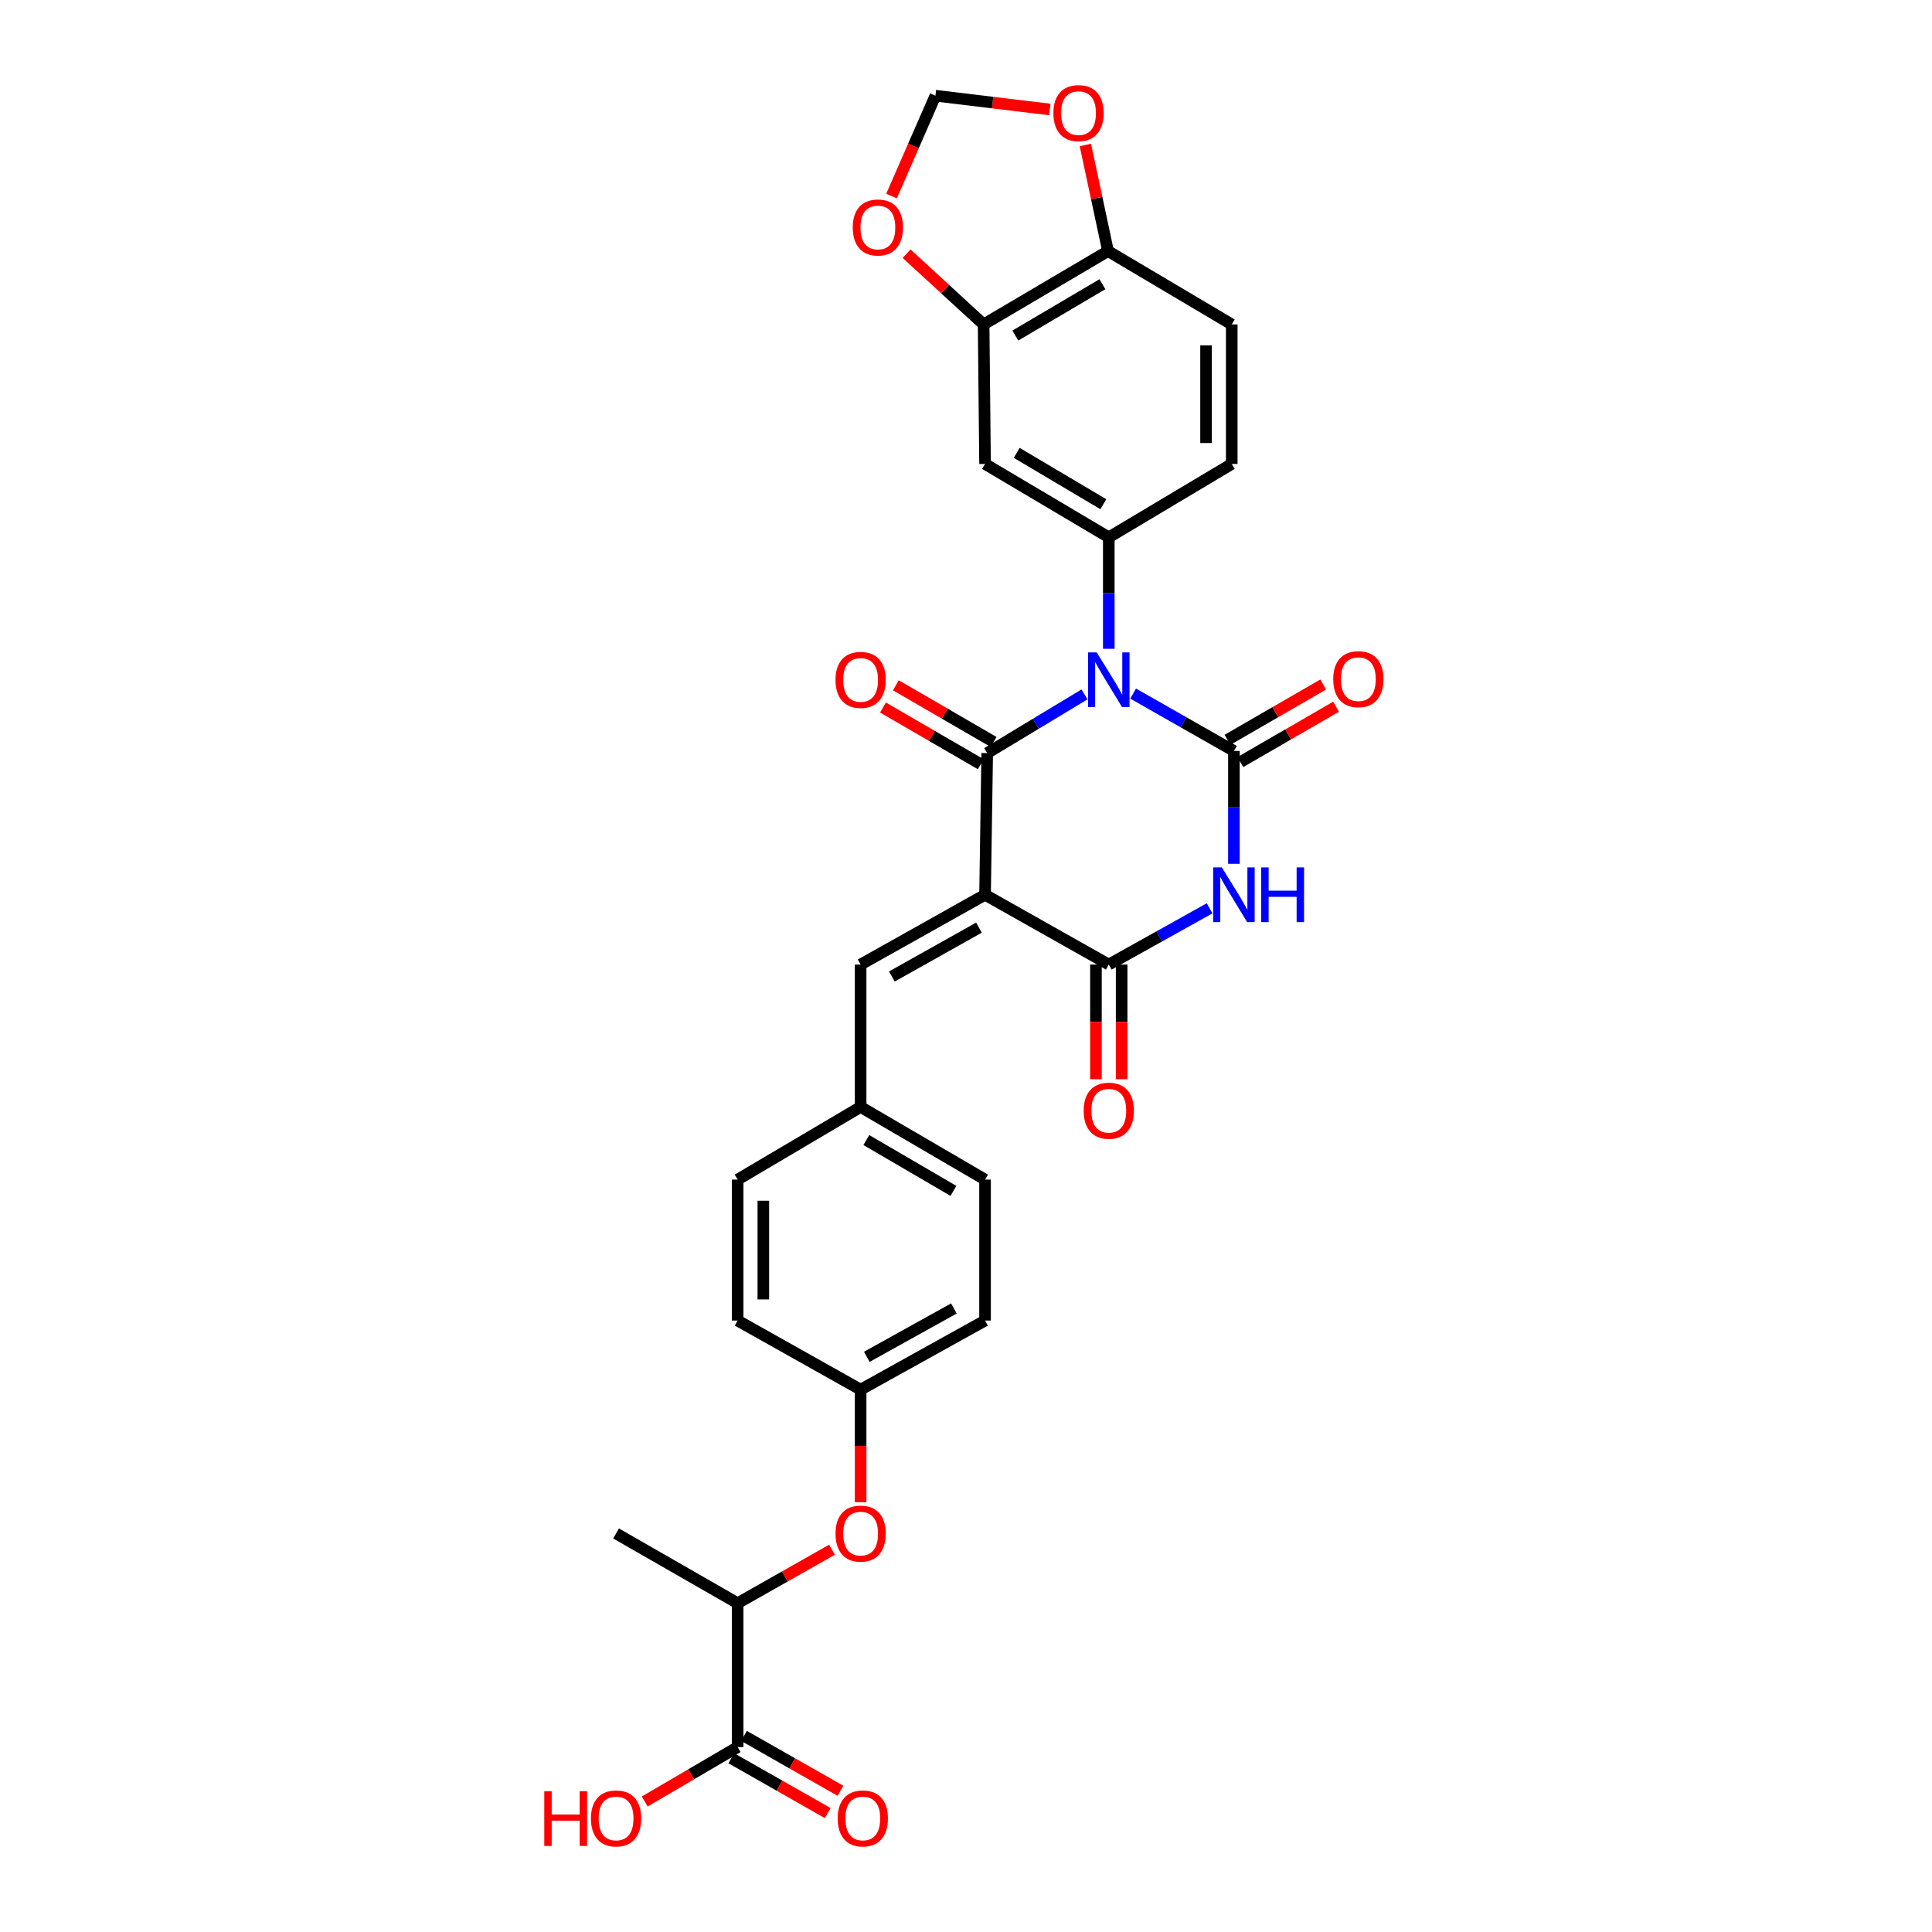 <?xml version='1.0' encoding='iso-8859-1'?>
<svg version='1.1' baseProfile='full'
              xmlns='http://www.w3.org/2000/svg'
                      xmlns:rdkit='http://www.rdkit.org/xml'
                      xmlns:xlink='http://www.w3.org/1999/xlink'
                  xml:space='preserve'
width='1000px' height='1000px' viewBox='0 0 1000 1000'>
<!-- END OF HEADER -->
<rect style='opacity:1.0;fill:#FFFFFF;stroke:none' width='1000' height='1000' x='0' y='0'> </rect>
<path class='bond-0' d='M 561.328,359.42 L 536.152,374.613' style='fill:none;fill-rule:evenodd;stroke:#0000FF;stroke-width:6px;stroke-linecap:butt;stroke-linejoin:miter;stroke-opacity:1' />
<path class='bond-0' d='M 536.152,374.613 L 510.976,389.807' style='fill:none;fill-rule:evenodd;stroke:#000000;stroke-width:6px;stroke-linecap:butt;stroke-linejoin:miter;stroke-opacity:1' />
<path class='bond-2' d='M 586.509,359.003 L 612.589,373.847' style='fill:none;fill-rule:evenodd;stroke:#0000FF;stroke-width:6px;stroke-linecap:butt;stroke-linejoin:miter;stroke-opacity:1' />
<path class='bond-2' d='M 612.589,373.847 L 638.668,388.692' style='fill:none;fill-rule:evenodd;stroke:#000000;stroke-width:6px;stroke-linecap:butt;stroke-linejoin:miter;stroke-opacity:1' />
<path class='bond-5' d='M 573.906,335.826 L 573.906,306.973' style='fill:none;fill-rule:evenodd;stroke:#0000FF;stroke-width:6px;stroke-linecap:butt;stroke-linejoin:miter;stroke-opacity:1' />
<path class='bond-5' d='M 573.906,306.973 L 573.906,278.119' style='fill:none;fill-rule:evenodd;stroke:#000000;stroke-width:6px;stroke-linecap:butt;stroke-linejoin:miter;stroke-opacity:1' />
<path class='bond-1' d='M 510.976,389.807 L 509.86,463.126' style='fill:none;fill-rule:evenodd;stroke:#000000;stroke-width:6px;stroke-linecap:butt;stroke-linejoin:miter;stroke-opacity:1' />
<path class='bond-11' d='M 514.311,384.054 L 488.999,369.382' style='fill:none;fill-rule:evenodd;stroke:#000000;stroke-width:6px;stroke-linecap:butt;stroke-linejoin:miter;stroke-opacity:1' />
<path class='bond-11' d='M 488.999,369.382 L 463.688,354.709' style='fill:none;fill-rule:evenodd;stroke:#FF0000;stroke-width:6px;stroke-linecap:butt;stroke-linejoin:miter;stroke-opacity:1' />
<path class='bond-11' d='M 507.641,395.56 L 482.329,380.888' style='fill:none;fill-rule:evenodd;stroke:#000000;stroke-width:6px;stroke-linecap:butt;stroke-linejoin:miter;stroke-opacity:1' />
<path class='bond-11' d='M 482.329,380.888 L 457.018,366.215' style='fill:none;fill-rule:evenodd;stroke:#FF0000;stroke-width:6px;stroke-linecap:butt;stroke-linejoin:miter;stroke-opacity:1' />
<path class='bond-6' d='M 509.86,463.126 L 445.46,499.25' style='fill:none;fill-rule:evenodd;stroke:#000000;stroke-width:6px;stroke-linecap:butt;stroke-linejoin:miter;stroke-opacity:1' />
<path class='bond-6' d='M 506.707,480.144 L 461.626,505.431' style='fill:none;fill-rule:evenodd;stroke:#000000;stroke-width:6px;stroke-linecap:butt;stroke-linejoin:miter;stroke-opacity:1' />
<path class='bond-30' d='M 509.86,463.126 L 573.906,499.25' style='fill:none;fill-rule:evenodd;stroke:#000000;stroke-width:6px;stroke-linecap:butt;stroke-linejoin:miter;stroke-opacity:1' />
<path class='bond-3' d='M 638.668,388.692 L 638.668,417.898' style='fill:none;fill-rule:evenodd;stroke:#000000;stroke-width:6px;stroke-linecap:butt;stroke-linejoin:miter;stroke-opacity:1' />
<path class='bond-3' d='M 638.668,417.898 L 638.668,447.105' style='fill:none;fill-rule:evenodd;stroke:#0000FF;stroke-width:6px;stroke-linecap:butt;stroke-linejoin:miter;stroke-opacity:1' />
<path class='bond-10' d='M 641.997,394.448 L 666.771,380.125' style='fill:none;fill-rule:evenodd;stroke:#000000;stroke-width:6px;stroke-linecap:butt;stroke-linejoin:miter;stroke-opacity:1' />
<path class='bond-10' d='M 666.771,380.125 L 691.545,365.801' style='fill:none;fill-rule:evenodd;stroke:#FF0000;stroke-width:6px;stroke-linecap:butt;stroke-linejoin:miter;stroke-opacity:1' />
<path class='bond-10' d='M 635.34,382.935 L 660.114,368.611' style='fill:none;fill-rule:evenodd;stroke:#000000;stroke-width:6px;stroke-linecap:butt;stroke-linejoin:miter;stroke-opacity:1' />
<path class='bond-10' d='M 660.114,368.611 L 684.888,354.287' style='fill:none;fill-rule:evenodd;stroke:#FF0000;stroke-width:6px;stroke-linecap:butt;stroke-linejoin:miter;stroke-opacity:1' />
<path class='bond-4' d='M 626.075,470.151 L 599.99,484.7' style='fill:none;fill-rule:evenodd;stroke:#0000FF;stroke-width:6px;stroke-linecap:butt;stroke-linejoin:miter;stroke-opacity:1' />
<path class='bond-4' d='M 599.99,484.7 L 573.906,499.25' style='fill:none;fill-rule:evenodd;stroke:#000000;stroke-width:6px;stroke-linecap:butt;stroke-linejoin:miter;stroke-opacity:1' />
<path class='bond-14' d='M 567.256,499.25 L 567.256,528.928' style='fill:none;fill-rule:evenodd;stroke:#000000;stroke-width:6px;stroke-linecap:butt;stroke-linejoin:miter;stroke-opacity:1' />
<path class='bond-14' d='M 567.256,528.928 L 567.256,558.605' style='fill:none;fill-rule:evenodd;stroke:#FF0000;stroke-width:6px;stroke-linecap:butt;stroke-linejoin:miter;stroke-opacity:1' />
<path class='bond-14' d='M 580.556,499.25 L 580.556,528.928' style='fill:none;fill-rule:evenodd;stroke:#000000;stroke-width:6px;stroke-linecap:butt;stroke-linejoin:miter;stroke-opacity:1' />
<path class='bond-14' d='M 580.556,528.928 L 580.556,558.605' style='fill:none;fill-rule:evenodd;stroke:#FF0000;stroke-width:6px;stroke-linecap:butt;stroke-linejoin:miter;stroke-opacity:1' />
<path class='bond-7' d='M 573.906,278.119 L 509.86,240.141' style='fill:none;fill-rule:evenodd;stroke:#000000;stroke-width:6px;stroke-linecap:butt;stroke-linejoin:miter;stroke-opacity:1' />
<path class='bond-7' d='M 571.083,260.982 L 526.251,234.398' style='fill:none;fill-rule:evenodd;stroke:#000000;stroke-width:6px;stroke-linecap:butt;stroke-linejoin:miter;stroke-opacity:1' />
<path class='bond-18' d='M 573.906,278.119 L 637.553,240.141' style='fill:none;fill-rule:evenodd;stroke:#000000;stroke-width:6px;stroke-linecap:butt;stroke-linejoin:miter;stroke-opacity:1' />
<path class='bond-22' d='M 445.46,499.25 L 445.46,572.96' style='fill:none;fill-rule:evenodd;stroke:#000000;stroke-width:6px;stroke-linecap:butt;stroke-linejoin:miter;stroke-opacity:1' />
<path class='bond-8' d='M 509.86,240.141 L 509.121,167.923' style='fill:none;fill-rule:evenodd;stroke:#000000;stroke-width:6px;stroke-linecap:butt;stroke-linejoin:miter;stroke-opacity:1' />
<path class='bond-13' d='M 509.121,167.923 L 489.182,149.612' style='fill:none;fill-rule:evenodd;stroke:#000000;stroke-width:6px;stroke-linecap:butt;stroke-linejoin:miter;stroke-opacity:1' />
<path class='bond-13' d='M 489.182,149.612 L 469.243,131.301' style='fill:none;fill-rule:evenodd;stroke:#FF0000;stroke-width:6px;stroke-linecap:butt;stroke-linejoin:miter;stroke-opacity:1' />
<path class='bond-31' d='M 509.121,167.923 L 573.514,129.959' style='fill:none;fill-rule:evenodd;stroke:#000000;stroke-width:6px;stroke-linecap:butt;stroke-linejoin:miter;stroke-opacity:1' />
<path class='bond-31' d='M 525.535,173.685 L 570.61,147.111' style='fill:none;fill-rule:evenodd;stroke:#000000;stroke-width:6px;stroke-linecap:butt;stroke-linejoin:miter;stroke-opacity:1' />
<path class='bond-9' d='M 381.806,904.287 L 381.806,829.823' style='fill:none;fill-rule:evenodd;stroke:#000000;stroke-width:6px;stroke-linecap:butt;stroke-linejoin:miter;stroke-opacity:1' />
<path class='bond-20' d='M 378.518,910.067 L 403.475,924.263' style='fill:none;fill-rule:evenodd;stroke:#000000;stroke-width:6px;stroke-linecap:butt;stroke-linejoin:miter;stroke-opacity:1' />
<path class='bond-20' d='M 403.475,924.263 L 428.432,938.46' style='fill:none;fill-rule:evenodd;stroke:#FF0000;stroke-width:6px;stroke-linecap:butt;stroke-linejoin:miter;stroke-opacity:1' />
<path class='bond-20' d='M 385.093,898.507 L 410.051,912.703' style='fill:none;fill-rule:evenodd;stroke:#000000;stroke-width:6px;stroke-linecap:butt;stroke-linejoin:miter;stroke-opacity:1' />
<path class='bond-20' d='M 410.051,912.703 L 435.008,926.9' style='fill:none;fill-rule:evenodd;stroke:#FF0000;stroke-width:6px;stroke-linecap:butt;stroke-linejoin:miter;stroke-opacity:1' />
<path class='bond-24' d='M 381.806,904.287 L 357.752,918.371' style='fill:none;fill-rule:evenodd;stroke:#000000;stroke-width:6px;stroke-linecap:butt;stroke-linejoin:miter;stroke-opacity:1' />
<path class='bond-24' d='M 357.752,918.371 L 333.699,932.455' style='fill:none;fill-rule:evenodd;stroke:#FF0000;stroke-width:6px;stroke-linecap:butt;stroke-linejoin:miter;stroke-opacity:1' />
<path class='bond-12' d='M 573.514,129.959 L 637.553,167.923' style='fill:none;fill-rule:evenodd;stroke:#000000;stroke-width:6px;stroke-linecap:butt;stroke-linejoin:miter;stroke-opacity:1' />
<path class='bond-17' d='M 573.514,129.959 L 567.65,102.506' style='fill:none;fill-rule:evenodd;stroke:#000000;stroke-width:6px;stroke-linecap:butt;stroke-linejoin:miter;stroke-opacity:1' />
<path class='bond-17' d='M 567.65,102.506 L 561.785,75.053' style='fill:none;fill-rule:evenodd;stroke:#FF0000;stroke-width:6px;stroke-linecap:butt;stroke-linejoin:miter;stroke-opacity:1' />
<path class='bond-19' d='M 461.459,101.478 L 472.814,75.505' style='fill:none;fill-rule:evenodd;stroke:#FF0000;stroke-width:6px;stroke-linecap:butt;stroke-linejoin:miter;stroke-opacity:1' />
<path class='bond-19' d='M 472.814,75.505 L 484.169,49.533' style='fill:none;fill-rule:evenodd;stroke:#000000;stroke-width:6px;stroke-linecap:butt;stroke-linejoin:miter;stroke-opacity:1' />
<path class='bond-15' d='M 381.806,829.823 L 406.218,815.975' style='fill:none;fill-rule:evenodd;stroke:#000000;stroke-width:6px;stroke-linecap:butt;stroke-linejoin:miter;stroke-opacity:1' />
<path class='bond-15' d='M 406.218,815.975 L 430.63,802.126' style='fill:none;fill-rule:evenodd;stroke:#FF0000;stroke-width:6px;stroke-linecap:butt;stroke-linejoin:miter;stroke-opacity:1' />
<path class='bond-29' d='M 381.806,829.823 L 318.875,793.714' style='fill:none;fill-rule:evenodd;stroke:#000000;stroke-width:6px;stroke-linecap:butt;stroke-linejoin:miter;stroke-opacity:1' />
<path class='bond-16' d='M 445.46,777.533 L 445.46,748.406' style='fill:none;fill-rule:evenodd;stroke:#FF0000;stroke-width:6px;stroke-linecap:butt;stroke-linejoin:miter;stroke-opacity:1' />
<path class='bond-16' d='M 445.46,748.406 L 445.46,719.28' style='fill:none;fill-rule:evenodd;stroke:#000000;stroke-width:6px;stroke-linecap:butt;stroke-linejoin:miter;stroke-opacity:1' />
<path class='bond-32' d='M 543.377,56.673 L 513.773,53.103' style='fill:none;fill-rule:evenodd;stroke:#FF0000;stroke-width:6px;stroke-linecap:butt;stroke-linejoin:miter;stroke-opacity:1' />
<path class='bond-32' d='M 513.773,53.103 L 484.169,49.533' style='fill:none;fill-rule:evenodd;stroke:#000000;stroke-width:6px;stroke-linecap:butt;stroke-linejoin:miter;stroke-opacity:1' />
<path class='bond-21' d='M 637.553,240.141 L 637.553,167.923' style='fill:none;fill-rule:evenodd;stroke:#000000;stroke-width:6px;stroke-linecap:butt;stroke-linejoin:miter;stroke-opacity:1' />
<path class='bond-21' d='M 624.253,229.308 L 624.253,178.755' style='fill:none;fill-rule:evenodd;stroke:#000000;stroke-width:6px;stroke-linecap:butt;stroke-linejoin:miter;stroke-opacity:1' />
<path class='bond-25' d='M 445.46,572.96 L 381.806,610.561' style='fill:none;fill-rule:evenodd;stroke:#000000;stroke-width:6px;stroke-linecap:butt;stroke-linejoin:miter;stroke-opacity:1' />
<path class='bond-26' d='M 445.46,572.96 L 509.86,610.561' style='fill:none;fill-rule:evenodd;stroke:#000000;stroke-width:6px;stroke-linecap:butt;stroke-linejoin:miter;stroke-opacity:1' />
<path class='bond-26' d='M 448.414,590.086 L 493.494,616.407' style='fill:none;fill-rule:evenodd;stroke:#000000;stroke-width:6px;stroke-linecap:butt;stroke-linejoin:miter;stroke-opacity:1' />
<path class='bond-23' d='M 445.46,719.28 L 509.86,683.518' style='fill:none;fill-rule:evenodd;stroke:#000000;stroke-width:6px;stroke-linecap:butt;stroke-linejoin:miter;stroke-opacity:1' />
<path class='bond-23' d='M 448.663,702.288 L 493.743,677.255' style='fill:none;fill-rule:evenodd;stroke:#000000;stroke-width:6px;stroke-linecap:butt;stroke-linejoin:miter;stroke-opacity:1' />
<path class='bond-33' d='M 445.46,719.28 L 381.806,683.518' style='fill:none;fill-rule:evenodd;stroke:#000000;stroke-width:6px;stroke-linecap:butt;stroke-linejoin:miter;stroke-opacity:1' />
<path class='bond-28' d='M 381.806,610.561 L 381.806,683.518' style='fill:none;fill-rule:evenodd;stroke:#000000;stroke-width:6px;stroke-linecap:butt;stroke-linejoin:miter;stroke-opacity:1' />
<path class='bond-28' d='M 395.105,621.505 L 395.105,672.574' style='fill:none;fill-rule:evenodd;stroke:#000000;stroke-width:6px;stroke-linecap:butt;stroke-linejoin:miter;stroke-opacity:1' />
<path class='bond-27' d='M 509.86,610.561 L 509.86,683.518' style='fill:none;fill-rule:evenodd;stroke:#000000;stroke-width:6px;stroke-linecap:butt;stroke-linejoin:miter;stroke-opacity:1' />
<path  class='atom-0' d='M 567.646 337.669
L 576.926 352.669
Q 577.846 354.149, 579.326 356.829
Q 580.806 359.509, 580.886 359.669
L 580.886 337.669
L 584.646 337.669
L 584.646 365.989
L 580.766 365.989
L 570.806 349.589
Q 569.646 347.669, 568.406 345.469
Q 567.206 343.269, 566.846 342.589
L 566.846 365.989
L 563.166 365.989
L 563.166 337.669
L 567.646 337.669
' fill='#0000FF'/>
<path  class='atom-4' d='M 632.408 448.966
L 641.688 463.966
Q 642.608 465.446, 644.088 468.126
Q 645.568 470.806, 645.648 470.966
L 645.648 448.966
L 649.408 448.966
L 649.408 477.286
L 645.528 477.286
L 635.568 460.886
Q 634.408 458.966, 633.168 456.766
Q 631.968 454.566, 631.608 453.886
L 631.608 477.286
L 627.928 477.286
L 627.928 448.966
L 632.408 448.966
' fill='#0000FF'/>
<path  class='atom-4' d='M 652.808 448.966
L 656.648 448.966
L 656.648 461.006
L 671.128 461.006
L 671.128 448.966
L 674.968 448.966
L 674.968 477.286
L 671.128 477.286
L 671.128 464.206
L 656.648 464.206
L 656.648 477.286
L 652.808 477.286
L 652.808 448.966
' fill='#0000FF'/>
<path  class='atom-11' d='M 690.076 351.532
Q 690.076 344.732, 693.436 340.932
Q 696.796 337.132, 703.076 337.132
Q 709.356 337.132, 712.716 340.932
Q 716.076 344.732, 716.076 351.532
Q 716.076 358.412, 712.676 362.332
Q 709.276 366.212, 703.076 366.212
Q 696.836 366.212, 693.436 362.332
Q 690.076 358.452, 690.076 351.532
M 703.076 363.012
Q 707.396 363.012, 709.716 360.132
Q 712.076 357.212, 712.076 351.532
Q 712.076 345.972, 709.716 343.172
Q 707.396 340.332, 703.076 340.332
Q 698.756 340.332, 696.396 343.132
Q 694.076 345.932, 694.076 351.532
Q 694.076 357.252, 696.396 360.132
Q 698.756 363.012, 703.076 363.012
' fill='#FF0000'/>
<path  class='atom-12' d='M 432.46 351.909
Q 432.46 345.109, 435.82 341.309
Q 439.18 337.509, 445.46 337.509
Q 451.74 337.509, 455.1 341.309
Q 458.46 345.109, 458.46 351.909
Q 458.46 358.789, 455.06 362.709
Q 451.66 366.589, 445.46 366.589
Q 439.22 366.589, 435.82 362.709
Q 432.46 358.829, 432.46 351.909
M 445.46 363.389
Q 449.78 363.389, 452.1 360.509
Q 454.46 357.589, 454.46 351.909
Q 454.46 346.349, 452.1 343.549
Q 449.78 340.709, 445.46 340.709
Q 441.14 340.709, 438.78 343.509
Q 436.46 346.309, 436.46 351.909
Q 436.46 357.629, 438.78 360.509
Q 441.14 363.389, 445.46 363.389
' fill='#FF0000'/>
<path  class='atom-14' d='M 441.385 117.737
Q 441.385 110.937, 444.745 107.137
Q 448.105 103.337, 454.385 103.337
Q 460.665 103.337, 464.025 107.137
Q 467.385 110.937, 467.385 117.737
Q 467.385 124.617, 463.985 128.537
Q 460.585 132.417, 454.385 132.417
Q 448.145 132.417, 444.745 128.537
Q 441.385 124.657, 441.385 117.737
M 454.385 129.217
Q 458.705 129.217, 461.025 126.337
Q 463.385 123.417, 463.385 117.737
Q 463.385 112.177, 461.025 109.377
Q 458.705 106.537, 454.385 106.537
Q 450.065 106.537, 447.705 109.337
Q 445.385 112.137, 445.385 117.737
Q 445.385 123.457, 447.705 126.337
Q 450.065 129.217, 454.385 129.217
' fill='#FF0000'/>
<path  class='atom-15' d='M 560.906 574.895
Q 560.906 568.095, 564.266 564.295
Q 567.626 560.495, 573.906 560.495
Q 580.186 560.495, 583.546 564.295
Q 586.906 568.095, 586.906 574.895
Q 586.906 581.775, 583.506 585.695
Q 580.106 589.575, 573.906 589.575
Q 567.666 589.575, 564.266 585.695
Q 560.906 581.815, 560.906 574.895
M 573.906 586.375
Q 578.226 586.375, 580.546 583.495
Q 582.906 580.575, 582.906 574.895
Q 582.906 569.335, 580.546 566.535
Q 578.226 563.695, 573.906 563.695
Q 569.586 563.695, 567.226 566.495
Q 564.906 569.295, 564.906 574.895
Q 564.906 580.615, 567.226 583.495
Q 569.586 586.375, 573.906 586.375
' fill='#FF0000'/>
<path  class='atom-17' d='M 432.46 793.794
Q 432.46 786.994, 435.82 783.194
Q 439.18 779.394, 445.46 779.394
Q 451.74 779.394, 455.1 783.194
Q 458.46 786.994, 458.46 793.794
Q 458.46 800.674, 455.06 804.594
Q 451.66 808.474, 445.46 808.474
Q 439.22 808.474, 435.82 804.594
Q 432.46 800.714, 432.46 793.794
M 445.46 805.274
Q 449.78 805.274, 452.1 802.394
Q 454.46 799.474, 454.46 793.794
Q 454.46 788.234, 452.1 785.434
Q 449.78 782.594, 445.46 782.594
Q 441.14 782.594, 438.78 785.394
Q 436.46 788.194, 436.46 793.794
Q 436.46 799.514, 438.78 802.394
Q 441.14 805.274, 445.46 805.274
' fill='#FF0000'/>
<path  class='atom-18' d='M 545.242 58.546
Q 545.242 51.746, 548.602 47.946
Q 551.962 44.146, 558.242 44.146
Q 564.522 44.146, 567.882 47.946
Q 571.242 51.746, 571.242 58.546
Q 571.242 65.426, 567.842 69.346
Q 564.442 73.226, 558.242 73.226
Q 552.002 73.226, 548.602 69.346
Q 545.242 65.466, 545.242 58.546
M 558.242 70.026
Q 562.562 70.026, 564.882 67.146
Q 567.242 64.226, 567.242 58.546
Q 567.242 52.986, 564.882 50.186
Q 562.562 47.346, 558.242 47.346
Q 553.922 47.346, 551.562 50.146
Q 549.242 52.946, 549.242 58.546
Q 549.242 64.266, 551.562 67.146
Q 553.922 70.026, 558.242 70.026
' fill='#FF0000'/>
<path  class='atom-21' d='M 433.583 941.215
Q 433.583 934.415, 436.943 930.615
Q 440.303 926.815, 446.583 926.815
Q 452.863 926.815, 456.223 930.615
Q 459.583 934.415, 459.583 941.215
Q 459.583 948.095, 456.183 952.015
Q 452.783 955.895, 446.583 955.895
Q 440.343 955.895, 436.943 952.015
Q 433.583 948.135, 433.583 941.215
M 446.583 952.695
Q 450.903 952.695, 453.223 949.815
Q 455.583 946.895, 455.583 941.215
Q 455.583 935.655, 453.223 932.855
Q 450.903 930.015, 446.583 930.015
Q 442.263 930.015, 439.903 932.815
Q 437.583 935.615, 437.583 941.215
Q 437.583 946.935, 439.903 949.815
Q 442.263 952.695, 446.583 952.695
' fill='#FF0000'/>
<path  class='atom-25' d='M 281.715 927.135
L 285.555 927.135
L 285.555 939.175
L 300.035 939.175
L 300.035 927.135
L 303.875 927.135
L 303.875 955.455
L 300.035 955.455
L 300.035 942.375
L 285.555 942.375
L 285.555 955.455
L 281.715 955.455
L 281.715 927.135
' fill='#FF0000'/>
<path  class='atom-25' d='M 305.875 941.215
Q 305.875 934.415, 309.235 930.615
Q 312.595 926.815, 318.875 926.815
Q 325.155 926.815, 328.515 930.615
Q 331.875 934.415, 331.875 941.215
Q 331.875 948.095, 328.475 952.015
Q 325.075 955.895, 318.875 955.895
Q 312.635 955.895, 309.235 952.015
Q 305.875 948.135, 305.875 941.215
M 318.875 952.695
Q 323.195 952.695, 325.515 949.815
Q 327.875 946.895, 327.875 941.215
Q 327.875 935.655, 325.515 932.855
Q 323.195 930.015, 318.875 930.015
Q 314.555 930.015, 312.195 932.815
Q 309.875 935.615, 309.875 941.215
Q 309.875 946.935, 312.195 949.815
Q 314.555 952.695, 318.875 952.695
' fill='#FF0000'/>
</svg>
